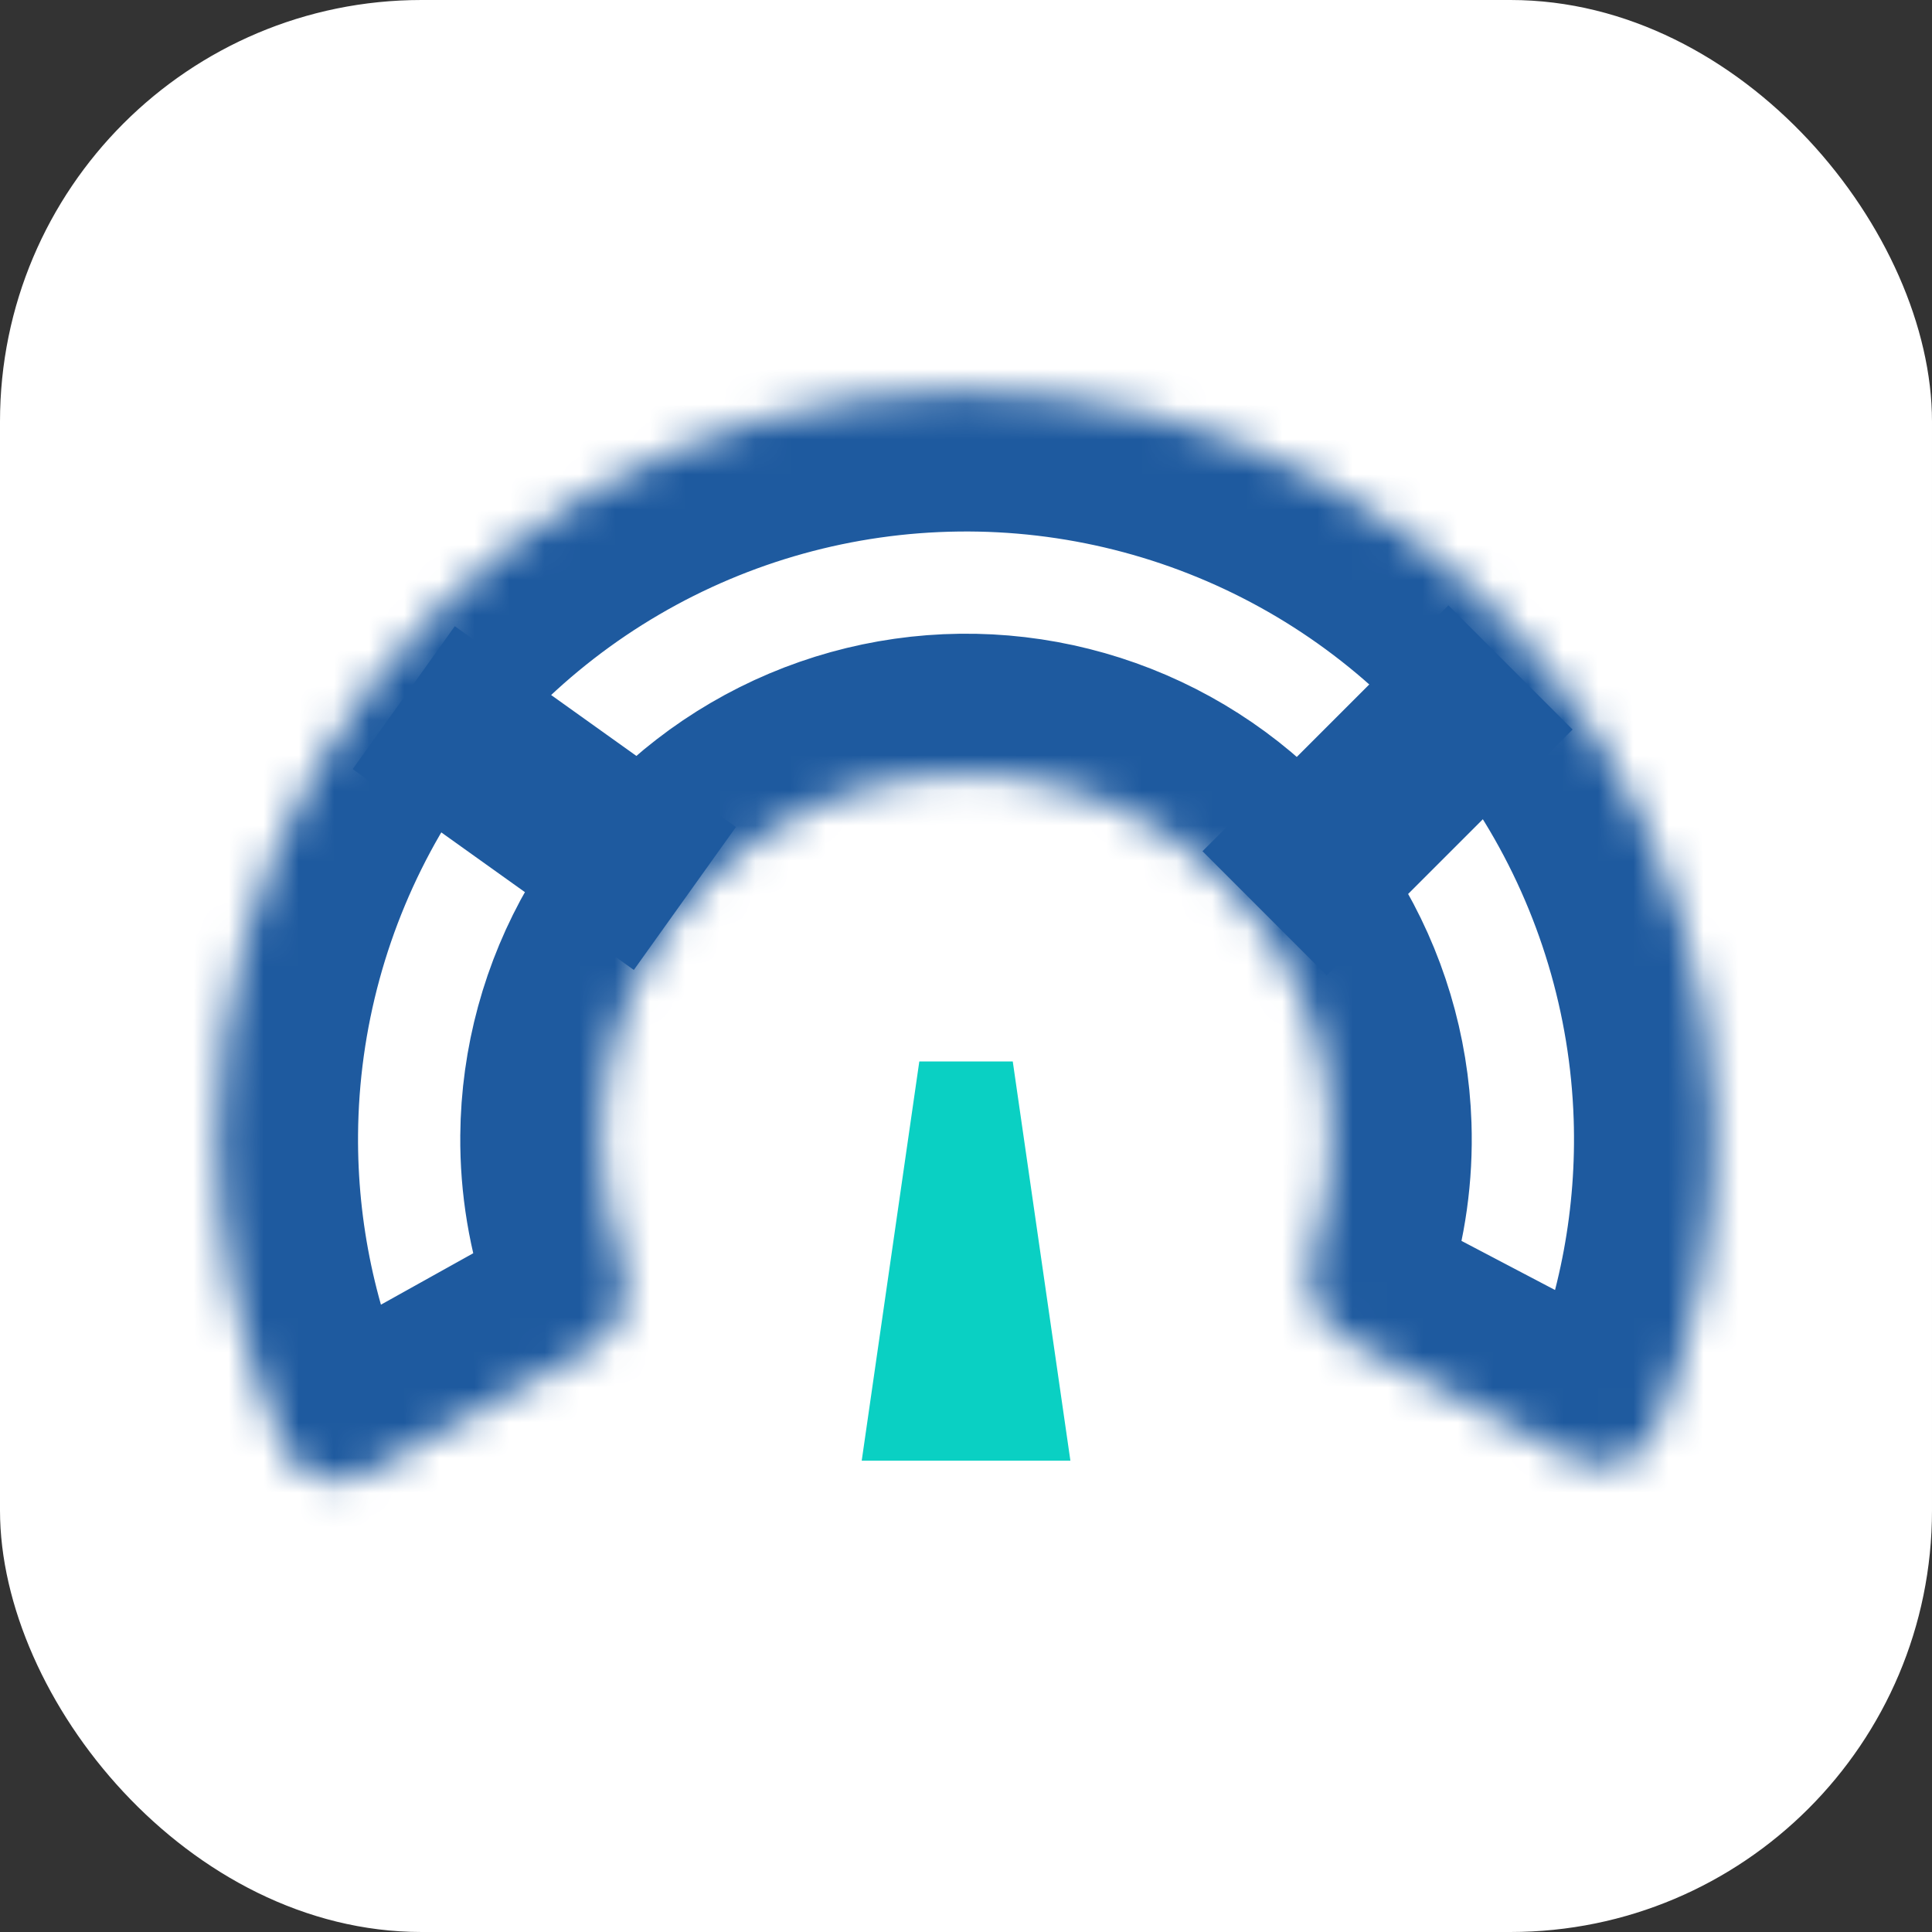 <svg width="55" height="55" viewBox="0 0 55 55" fill="none" xmlns="http://www.w3.org/2000/svg">
<rect x="0" y="0" width="55" height="55" fill="#333333" stroke="none"/>
<rect width="55" height="55" rx="12" fill="white"/>
<mask id="path-2-inside-1_2286_16371" fill="white">
<path d="M44.78 41.51C45.656 41.97 46.747 41.635 47.131 40.723C48.328 37.888 48.899 34.82 48.797 31.73C48.674 28.042 47.596 24.448 45.667 21.302C43.738 18.156 41.026 15.564 37.794 13.781C34.563 11.999 30.924 11.085 27.234 11.132C23.544 11.178 19.929 12.181 16.744 14.044C13.558 15.907 10.911 18.566 9.062 21.759C7.212 24.953 6.224 28.572 6.193 32.262C6.168 35.354 6.816 38.407 8.083 41.211C8.49 42.113 9.589 42.42 10.453 41.939L16.853 38.372C17.718 37.89 18.011 36.801 17.685 35.867C17.292 34.742 17.093 33.553 17.103 32.352C17.118 30.551 17.6 28.785 18.503 27.227C19.405 25.669 20.697 24.371 22.252 23.462C23.806 22.553 25.57 22.063 27.371 22.041C29.171 22.018 30.947 22.464 32.524 23.334C34.1 24.204 35.424 25.469 36.365 27.004C37.306 28.539 37.833 30.293 37.892 32.093C37.932 33.293 37.764 34.486 37.399 35.621C37.096 36.563 37.417 37.644 38.293 38.104L44.78 41.51Z"/>
</mask>
<path d="M44.78 41.51C45.656 41.97 46.747 41.635 47.131 40.723C48.328 37.888 48.899 34.82 48.797 31.73C48.674 28.042 47.596 24.448 45.667 21.302C43.738 18.156 41.026 15.564 37.794 13.781C34.563 11.999 30.924 11.085 27.234 11.132C23.544 11.178 19.929 12.181 16.744 14.044C13.558 15.907 10.911 18.566 9.062 21.759C7.212 24.953 6.224 28.572 6.193 32.262C6.168 35.354 6.816 38.407 8.083 41.211C8.49 42.113 9.589 42.42 10.453 41.939L16.853 38.372C17.718 37.89 18.011 36.801 17.685 35.867C17.292 34.742 17.093 33.553 17.103 32.352C17.118 30.551 17.6 28.785 18.503 27.227C19.405 25.669 20.697 24.371 22.252 23.462C23.806 22.553 25.57 22.063 27.371 22.041C29.171 22.018 30.947 22.464 32.524 23.334C34.1 24.204 35.424 25.469 36.365 27.004C37.306 28.539 37.833 30.293 37.892 32.093C37.932 33.293 37.764 34.486 37.399 35.621C37.096 36.563 37.417 37.644 38.293 38.104L44.78 41.51Z" stroke="#1E5A9F" stroke-width="8" mask="url(#path-2-inside-1_2286_16371)"/>
<path d="M36 26L43 19" stroke="#1E5A9F" stroke-width="5"/>
<path d="M11.494 19.861L19.497 25.578" stroke="#1E5A9F" stroke-width="5"/>
<path d="M28.92 40.239H26.083L27.501 30.409L28.92 40.239Z" stroke="#0AD0C3" stroke-width="2.688"/>
</svg>
